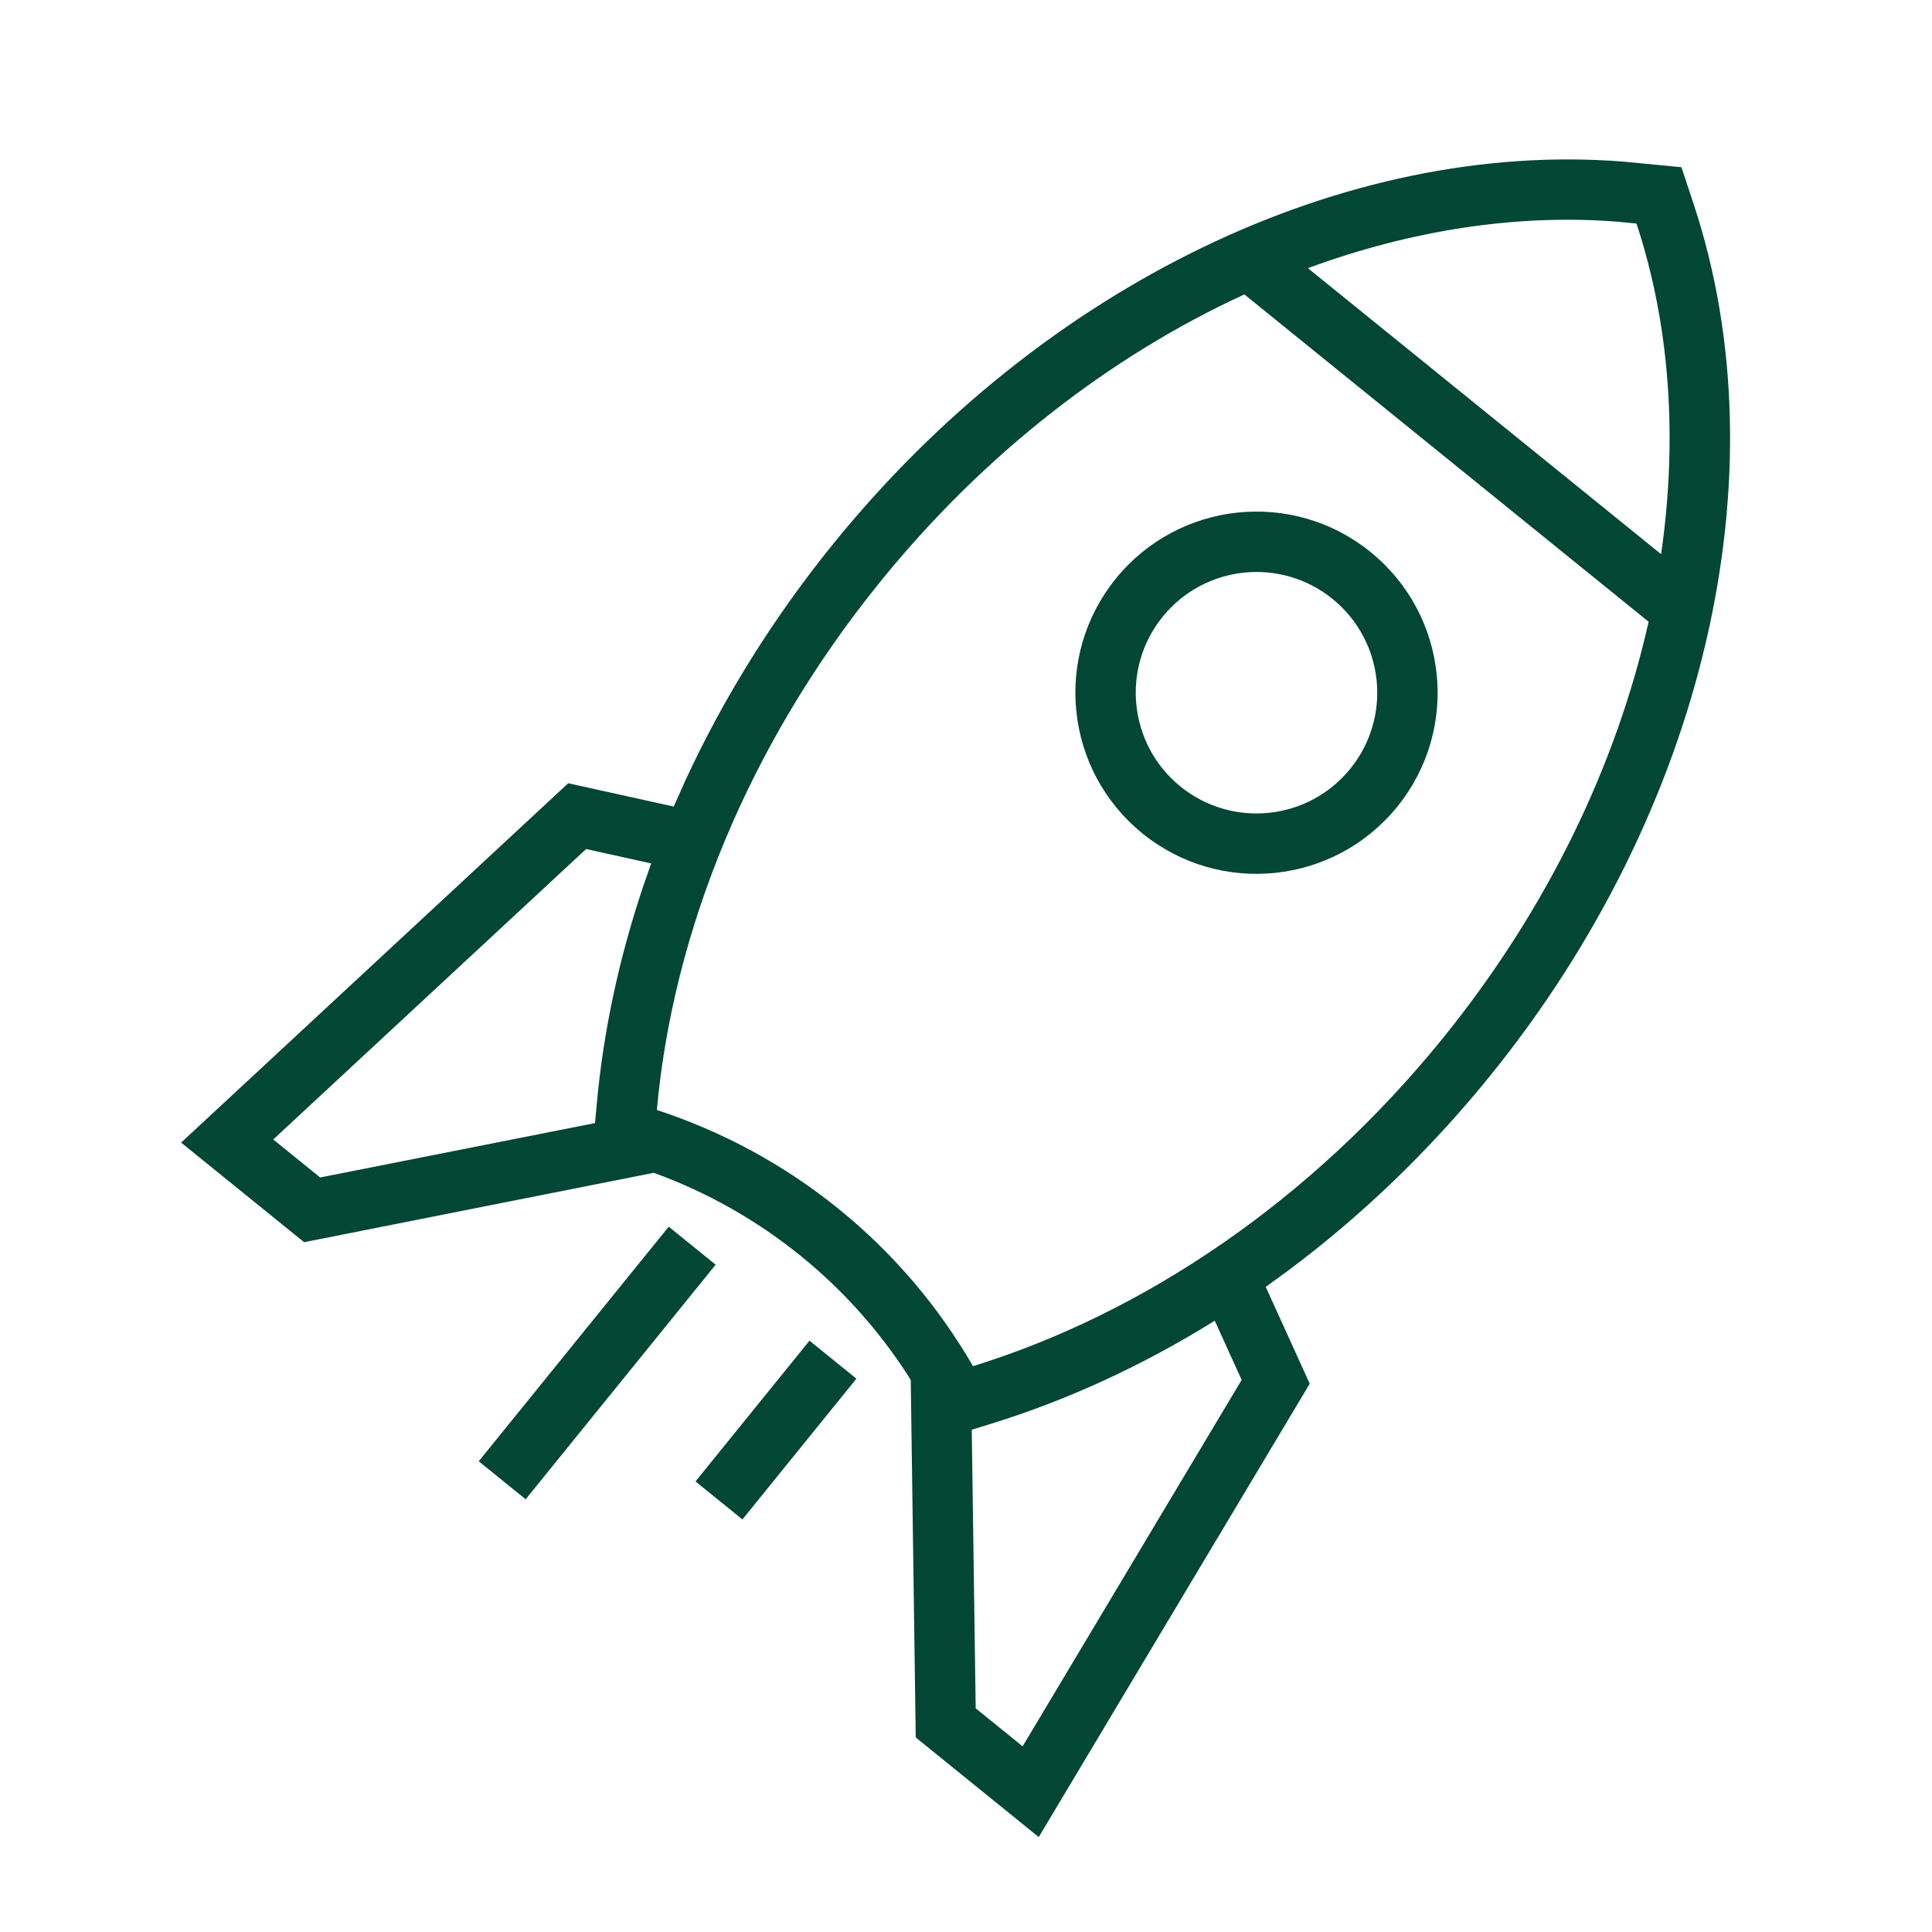 <?xml version="1.0" encoding="UTF-8"?>
<svg xmlns="http://www.w3.org/2000/svg" width="1200pt" height="1200pt" version="1.1" viewBox="0 0 1200 1200">
  <path d="m444.5 785.52-118 145.71-29.145-23.602 118-145.71zm599.88-681.65 7.672 23.203c55.219 166.99 7.371 375.79-126.61 541.24-37.621 46.457-80.102 87.176-125.83 121.23l-13.457 9.762 27.34 60.148-168.32 281.58-76.395-61.863-3.098-222.04-1.316-2.148c-18.227-28.418-40.699-53.609-67.121-75.004-27.461-22.234-58.082-39.48-91.16-51.531l-217.19 43.105-76.395-61.863 240.43-223.19 65.535 14.465 7.773-17.379c23.629-50.871 54.211-99.988 91.199-145.66 130.47-161.12 318.26-251.09 490.6-237.56zm-273.16 753.21-16.723-36.762 0.406-0.254c-44.535 27.773-91.465 49.461-139.47 64.305l-11.859 3.664 2.449 173.05 29.145 23.598zm-366.75-320.79-40.426-8.941-194.34 180.4 29.141 23.602 170.72-33.785 1.07-11.516c4.074-45.227 13.812-90.762 28.867-135.54zm127.46 320.03-70.797 87.43-29.145-23.602 70.797-87.426zm492.06-470.14-251.09-203.31c-82.336 37.84-161.17 98.191-226.32 178.65-82.316 101.65-128.7 217.98-138.6 327.9 40.465 13.305 78.605 33.676 112.86 61.414 34.262 27.746 62.125 60.828 83.512 97.711 105.47-32.617 209.62-102.17 291.94-203.83 65.16-80.469 107.8-170.13 127.7-258.54zm-172.76-43.348c48.289 39.102 55.734 109.95 16.633 158.23-39.102 48.285-109.94 55.73-158.23 16.629-48.289-39.102-55.734-109.94-16.633-158.23 39.102-48.285 109.94-55.73 158.23-16.633zm-23.598 29.145c-32.191-26.066-79.418-21.102-105.48 11.086-26.066 32.191-21.105 79.418 11.086 105.48 32.191 26.07 79.418 21.105 105.48-11.086 26.066-32.191 21.105-79.418-11.086-105.48zm188.82-233.13-12.02-1.16c-62.008-4.863-127.62 5.129-192.09 28.871l219.4 177.65c10.449-72.387 5.394-142.8-15.293-205.36z" fill="#024634"></path>
</svg>
